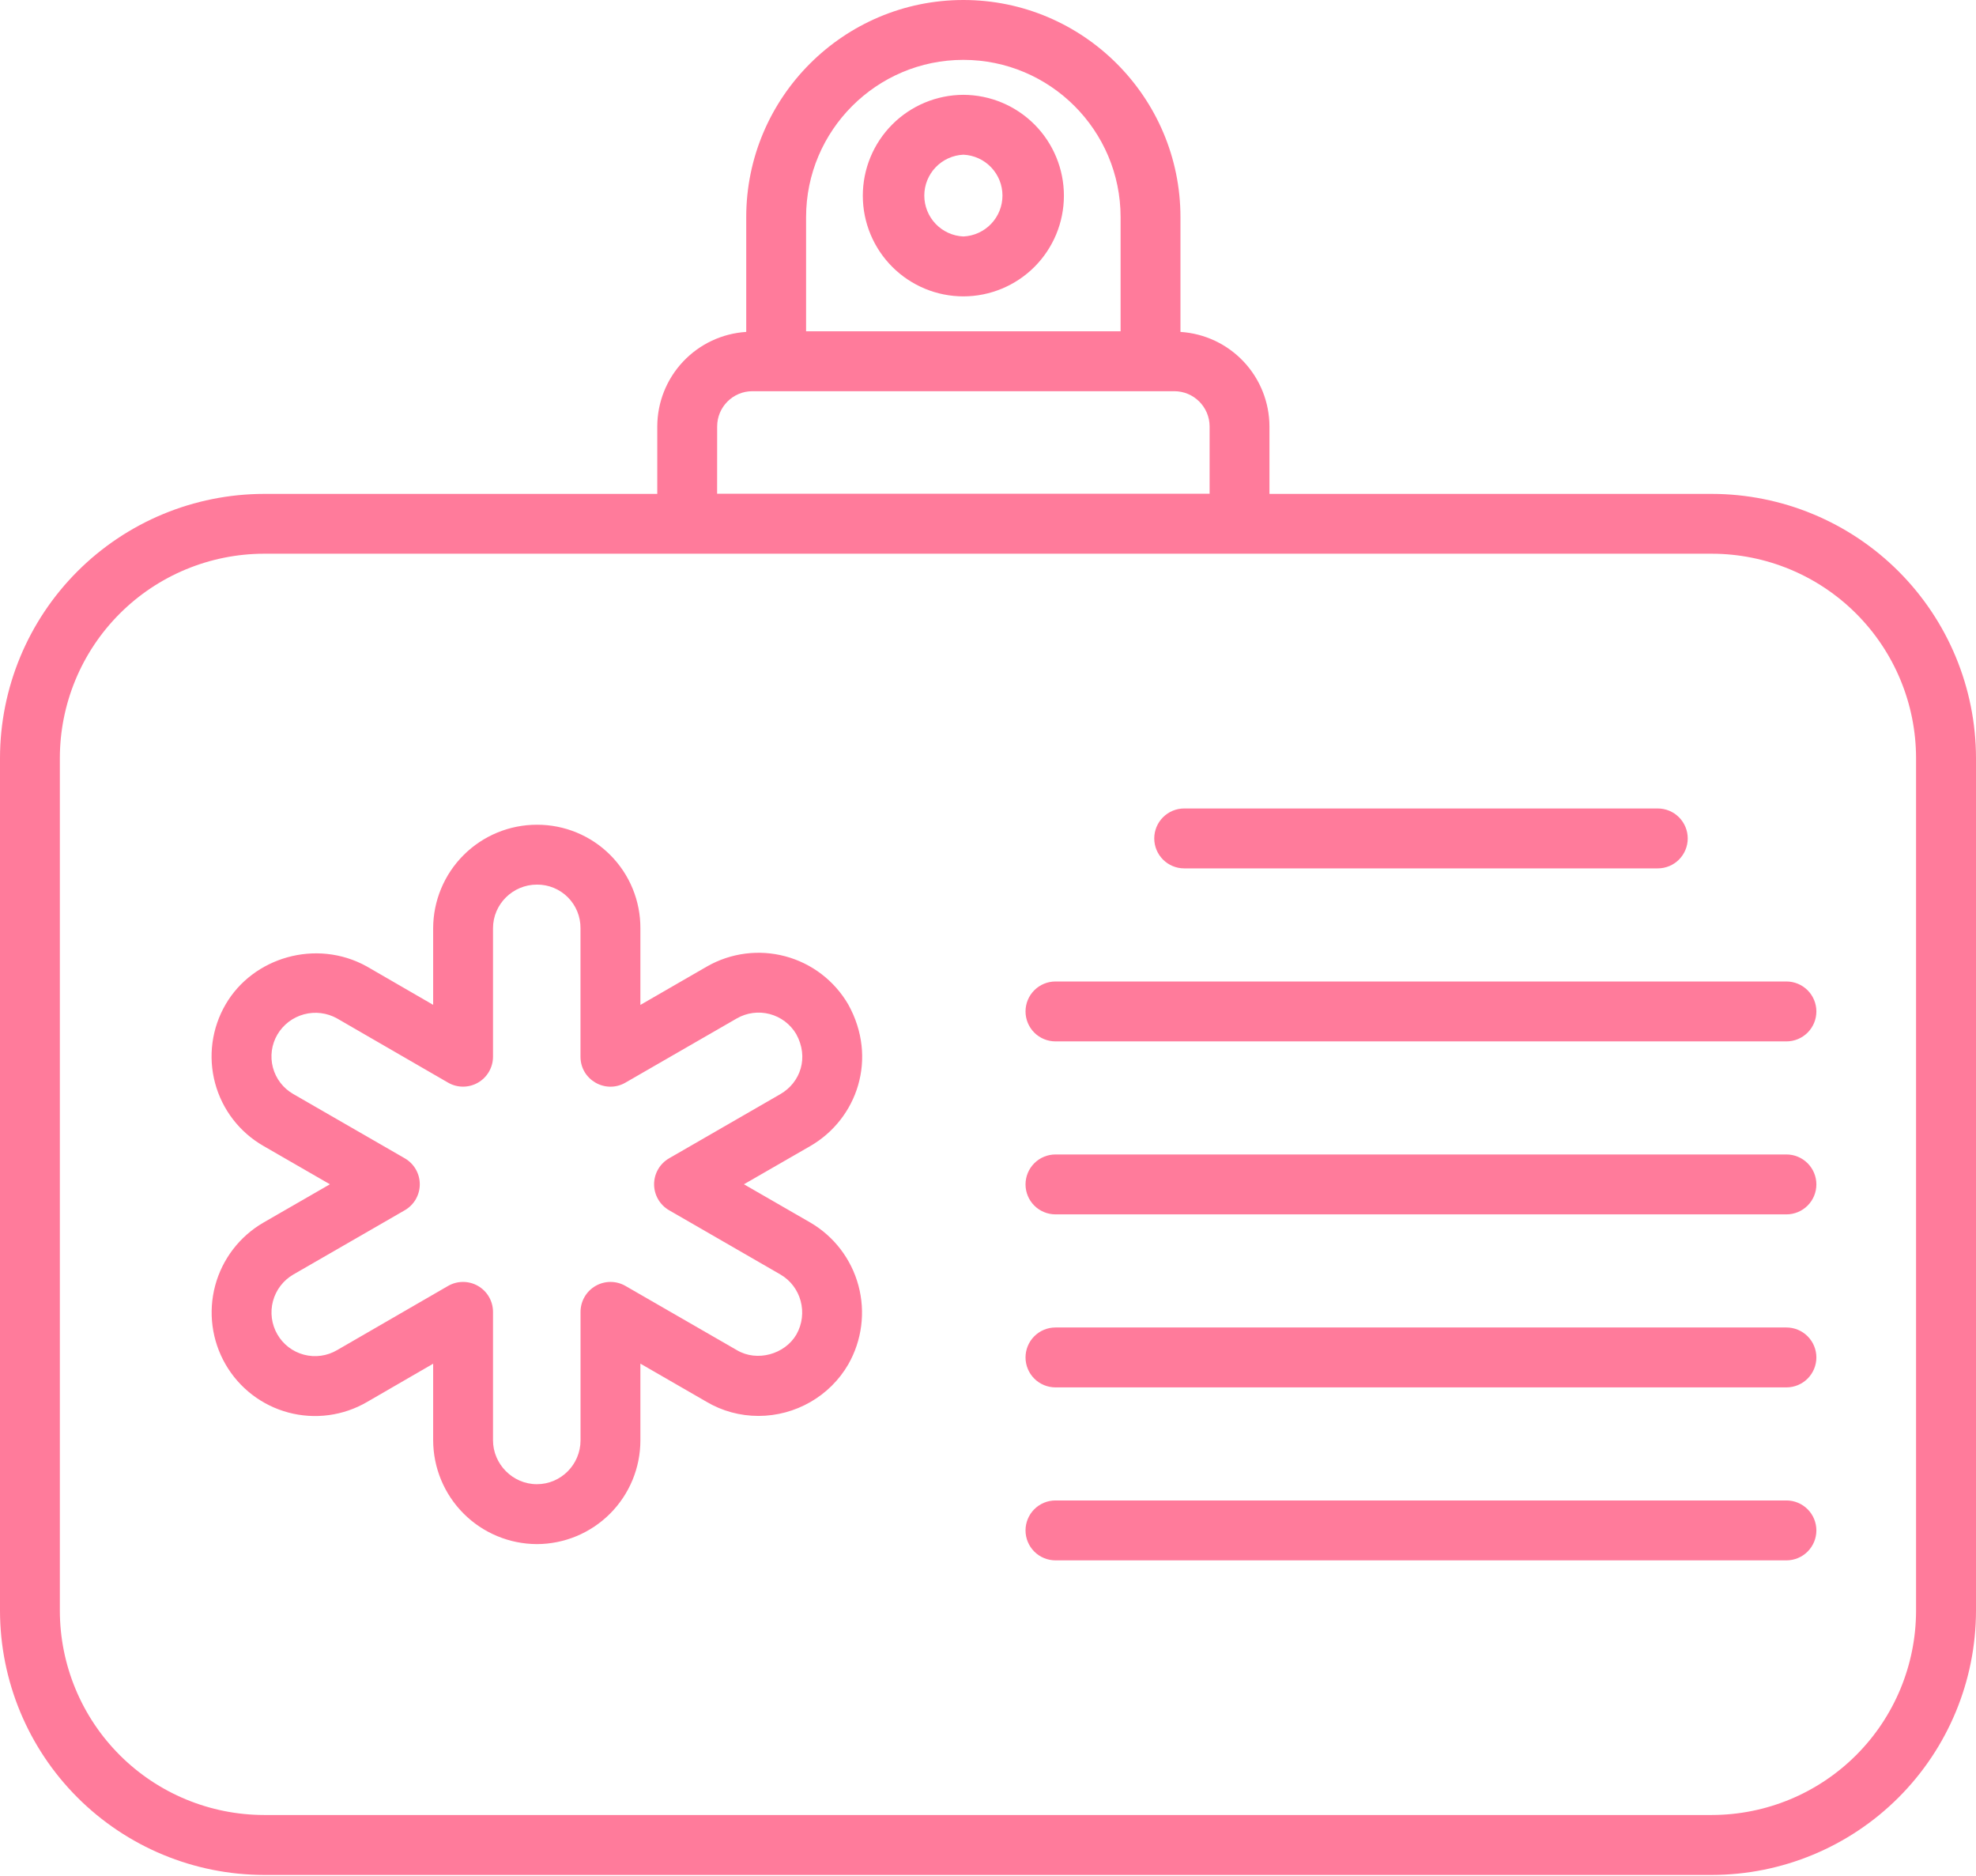 <?xml version="1.0" encoding="UTF-8"?> <svg xmlns="http://www.w3.org/2000/svg" width="512" height="486" viewBox="0 0 512 486" fill="none"> <path d="M0 196.384V417.291C0.023 435.433 7.241 452.827 20.07 465.654C32.9 478.482 50.294 485.698 68.437 485.717H443.563C461.705 485.698 479.1 478.482 491.93 465.654C504.759 452.827 511.977 435.433 512 417.291V196.384C511.98 178.239 504.764 160.844 491.933 148.013C479.103 135.183 461.707 127.966 443.563 127.947H328.928V110.475C328.911 104.228 326.518 98.221 322.236 93.674C317.953 89.126 312.101 86.377 305.867 85.984V56.256C305.867 25.237 280.64 0 249.621 0C218.603 0 193.355 25.237 193.355 56.256V85.984C187.121 86.377 181.27 89.126 176.99 93.674C172.709 98.222 170.319 104.229 170.304 110.475V127.947H68.437C50.293 127.966 32.897 135.183 20.067 148.013C7.236 160.844 0.02 178.239 0 196.384ZM208.864 56.256C208.864 33.792 227.147 15.509 249.611 15.509C272.075 15.509 290.357 33.792 290.357 56.256V85.824H208.864V56.256ZM185.824 110.475C185.824 105.44 189.909 101.344 194.944 101.344H304.277C309.312 101.344 313.419 105.44 313.419 110.475V127.904H185.813L185.824 110.475ZM68.427 143.445H443.552C457.583 143.462 471.035 149.044 480.955 158.967C490.876 168.89 496.455 182.342 496.469 196.373V417.28C496.452 431.307 490.873 444.754 480.955 454.672C471.036 464.59 457.589 470.17 443.563 470.187H68.416C54.389 470.17 40.942 464.59 31.024 454.672C21.106 444.754 15.526 431.307 15.509 417.28V196.373C15.523 182.344 21.101 168.893 31.02 158.971C40.938 149.048 54.397 143.465 68.427 143.445Z" fill="#FF7B9B"></path> <path d="M58.432 353.429C60.193 356.483 62.539 359.16 65.336 361.305C68.133 363.45 71.327 365.022 74.733 365.93C78.139 366.837 81.692 367.064 85.186 366.595C88.679 366.127 92.046 364.973 95.093 363.2L112.235 353.28V373.12C112.254 380.244 115.092 387.071 120.129 392.109C125.165 397.147 131.991 399.988 139.115 400.011C146.233 399.994 153.053 397.154 158.08 392.115C163.108 387.076 165.931 380.249 165.931 373.131V353.259L183.072 363.147C187.104 365.536 191.744 366.805 196.523 366.805C206.112 366.805 215.029 361.685 219.797 353.451L219.819 353.408C223.338 347.227 224.277 339.908 222.434 333.039C220.591 326.169 216.114 320.304 209.973 316.715L192.757 306.795L209.984 296.875C222.112 289.835 227.541 274.197 219.797 260.224C216.231 254.074 210.373 249.587 203.507 247.744C196.641 245.901 189.324 246.852 183.157 250.389L165.931 260.331V240.469C165.945 236.945 165.261 233.452 163.919 230.193C162.577 226.934 160.603 223.973 158.112 221.48C155.62 218.987 152.659 217.012 149.401 215.669C146.142 214.326 142.65 213.641 139.125 213.653C132.006 213.65 125.175 216.472 120.134 221.5C115.093 226.527 112.252 233.35 112.235 240.469V260.309L94.955 250.315C81.909 243.147 65.525 248 58.443 260.224C56.67 263.273 55.518 266.643 55.053 270.139C54.587 273.636 54.819 277.189 55.733 280.596C56.647 284.003 58.226 287.195 60.379 289.989C62.532 292.782 65.216 295.123 68.277 296.875L85.483 306.795L68.267 316.715C62.099 320.284 57.599 326.154 55.755 333.038C53.912 339.921 54.874 347.255 58.432 353.429ZM76.032 330.155L104.896 313.515C106.074 312.832 107.052 311.852 107.732 310.673C108.412 309.494 108.77 308.156 108.77 306.795C108.77 305.433 108.412 304.096 107.732 302.916C107.052 301.737 106.074 300.757 104.896 300.075L75.989 283.413C74.701 282.676 73.571 281.691 72.665 280.515C71.76 279.338 71.097 277.993 70.715 276.559C70.333 275.124 70.24 273.628 70.44 272.157C70.641 270.686 71.131 269.269 71.883 267.989C73.406 265.418 75.874 263.545 78.759 262.767C81.645 261.99 84.72 262.371 87.328 263.829L116.107 280.469C117.287 281.148 118.624 281.505 119.985 281.504C121.346 281.502 122.683 281.144 123.862 280.463C125.041 279.782 126.02 278.804 126.701 277.625C127.382 276.447 127.742 275.11 127.744 273.749V240.469C127.744 234.24 132.853 229.163 139.125 229.163C140.612 229.151 142.087 229.436 143.462 230.001C144.838 230.565 146.088 231.398 147.138 232.45C148.189 233.503 149.019 234.754 149.581 236.131C150.143 237.507 150.425 238.982 150.411 240.469V273.749C150.411 279.755 156.917 283.435 162.048 280.469L190.912 263.829C193.495 262.345 196.559 261.939 199.44 262.697C202.321 263.456 204.787 265.319 206.304 267.883C209.653 273.931 207.413 280.427 202.208 283.435L173.355 300.075C172.177 300.757 171.198 301.737 170.519 302.916C169.839 304.096 169.481 305.433 169.481 306.795C169.481 308.156 169.839 309.494 170.519 310.673C171.198 311.852 172.177 312.832 173.355 313.515L202.197 330.155C207.595 333.269 209.451 340.245 206.357 345.707C203.371 350.837 196.16 352.885 190.923 349.76L162.048 333.12C160.868 332.444 159.532 332.089 158.173 332.092C156.813 332.094 155.478 332.454 154.301 333.134C153.124 333.814 152.146 334.792 151.465 335.969C150.784 337.145 150.424 338.48 150.421 339.84V373.12C150.421 379.392 145.344 384.491 139.115 384.491C132.821 384.491 127.744 379.264 127.744 373.12V339.84C127.741 338.48 127.381 337.145 126.7 335.969C126.02 334.792 125.042 333.814 123.865 333.134C122.687 332.454 121.352 332.094 119.993 332.092C118.633 332.089 117.297 332.444 116.117 333.12L87.339 349.76C86.057 350.514 84.639 351.007 83.166 351.21C81.693 351.414 80.195 351.323 78.757 350.944C77.319 350.566 75.97 349.906 74.788 349.003C73.607 348.101 72.616 346.973 71.872 345.685C71.124 344.393 70.639 342.965 70.443 341.485C70.247 340.004 70.346 338.5 70.732 337.057C71.118 335.615 71.785 334.263 72.695 333.078C73.604 331.894 74.738 330.9 76.032 330.155ZM306.837 224.96H429.547C431.605 224.96 433.579 224.142 435.034 222.687C436.489 221.232 437.307 219.258 437.307 217.2C437.307 215.142 436.489 213.168 435.034 211.713C433.579 210.258 431.605 209.44 429.547 209.44H306.837C304.779 209.44 302.806 210.258 301.35 211.713C299.895 213.168 299.077 215.142 299.077 217.2C299.077 219.258 299.895 221.232 301.35 222.687C302.806 224.142 304.779 224.96 306.837 224.96ZM273.493 269.781H462.88C464.938 269.781 466.912 268.964 468.367 267.508C469.822 266.053 470.64 264.079 470.64 262.021C470.64 259.963 469.822 257.989 468.367 256.534C466.912 255.079 464.938 254.261 462.88 254.261H273.483C271.425 254.261 269.451 255.079 267.996 256.534C266.54 257.989 265.723 259.963 265.723 262.021C265.723 264.079 266.54 266.053 267.996 267.508C269.451 268.964 271.435 269.781 273.493 269.781ZM273.493 314.592H462.88C464.938 314.592 466.912 313.774 468.367 312.319C469.822 310.864 470.64 308.89 470.64 306.832C470.64 304.774 469.822 302.8 468.367 301.345C466.912 299.89 464.938 299.072 462.88 299.072H273.483C271.425 299.072 269.451 299.89 267.996 301.345C266.54 302.8 265.723 304.774 265.723 306.832C265.723 308.89 266.54 310.864 267.996 312.319C269.451 313.774 271.435 314.592 273.493 314.592ZM273.493 359.413H462.88C464.938 359.413 466.912 358.596 468.367 357.14C469.822 355.685 470.64 353.711 470.64 351.653C470.64 349.595 469.822 347.621 468.367 346.166C466.912 344.711 464.938 343.893 462.88 343.893H273.483C271.425 343.893 269.451 344.711 267.996 346.166C266.54 347.621 265.723 349.595 265.723 351.653C265.723 353.711 266.54 355.685 267.996 357.14C269.451 358.596 271.435 359.413 273.493 359.413ZM273.493 404.224H462.88C464.938 404.224 466.912 403.406 468.367 401.951C469.822 400.496 470.64 398.522 470.64 396.464C470.64 394.406 469.822 392.432 468.367 390.977C466.912 389.522 464.938 388.704 462.88 388.704H273.483C271.425 388.704 269.451 389.522 267.996 390.977C266.54 392.432 265.723 394.406 265.723 396.464C265.723 398.522 266.54 400.496 267.996 401.951C269.451 403.406 271.435 404.224 273.493 404.224ZM249.621 24.565C242.698 24.585 236.065 27.352 231.179 32.257C226.294 37.163 223.554 43.807 223.563 50.731C223.571 57.638 226.32 64.26 231.205 69.144C236.091 74.027 242.714 76.773 249.621 76.779C256.527 76.77 263.148 74.023 268.031 69.14C272.914 64.257 275.661 57.636 275.669 50.731C275.678 43.809 272.94 37.166 268.057 32.261C263.173 27.356 256.543 24.588 249.621 24.565ZM249.621 61.259C246.894 61.136 244.32 59.967 242.433 57.994C240.547 56.021 239.494 53.396 239.494 50.667C239.494 47.937 240.547 45.312 242.433 43.34C244.32 41.367 246.894 40.197 249.621 40.075C252.348 40.197 254.923 41.367 256.809 43.34C258.696 45.312 259.749 47.937 259.749 50.667C259.749 53.396 258.696 56.021 256.809 57.994C254.923 59.967 252.348 61.136 249.621 61.259Z" fill="#FF7B9B"></path> </svg> 